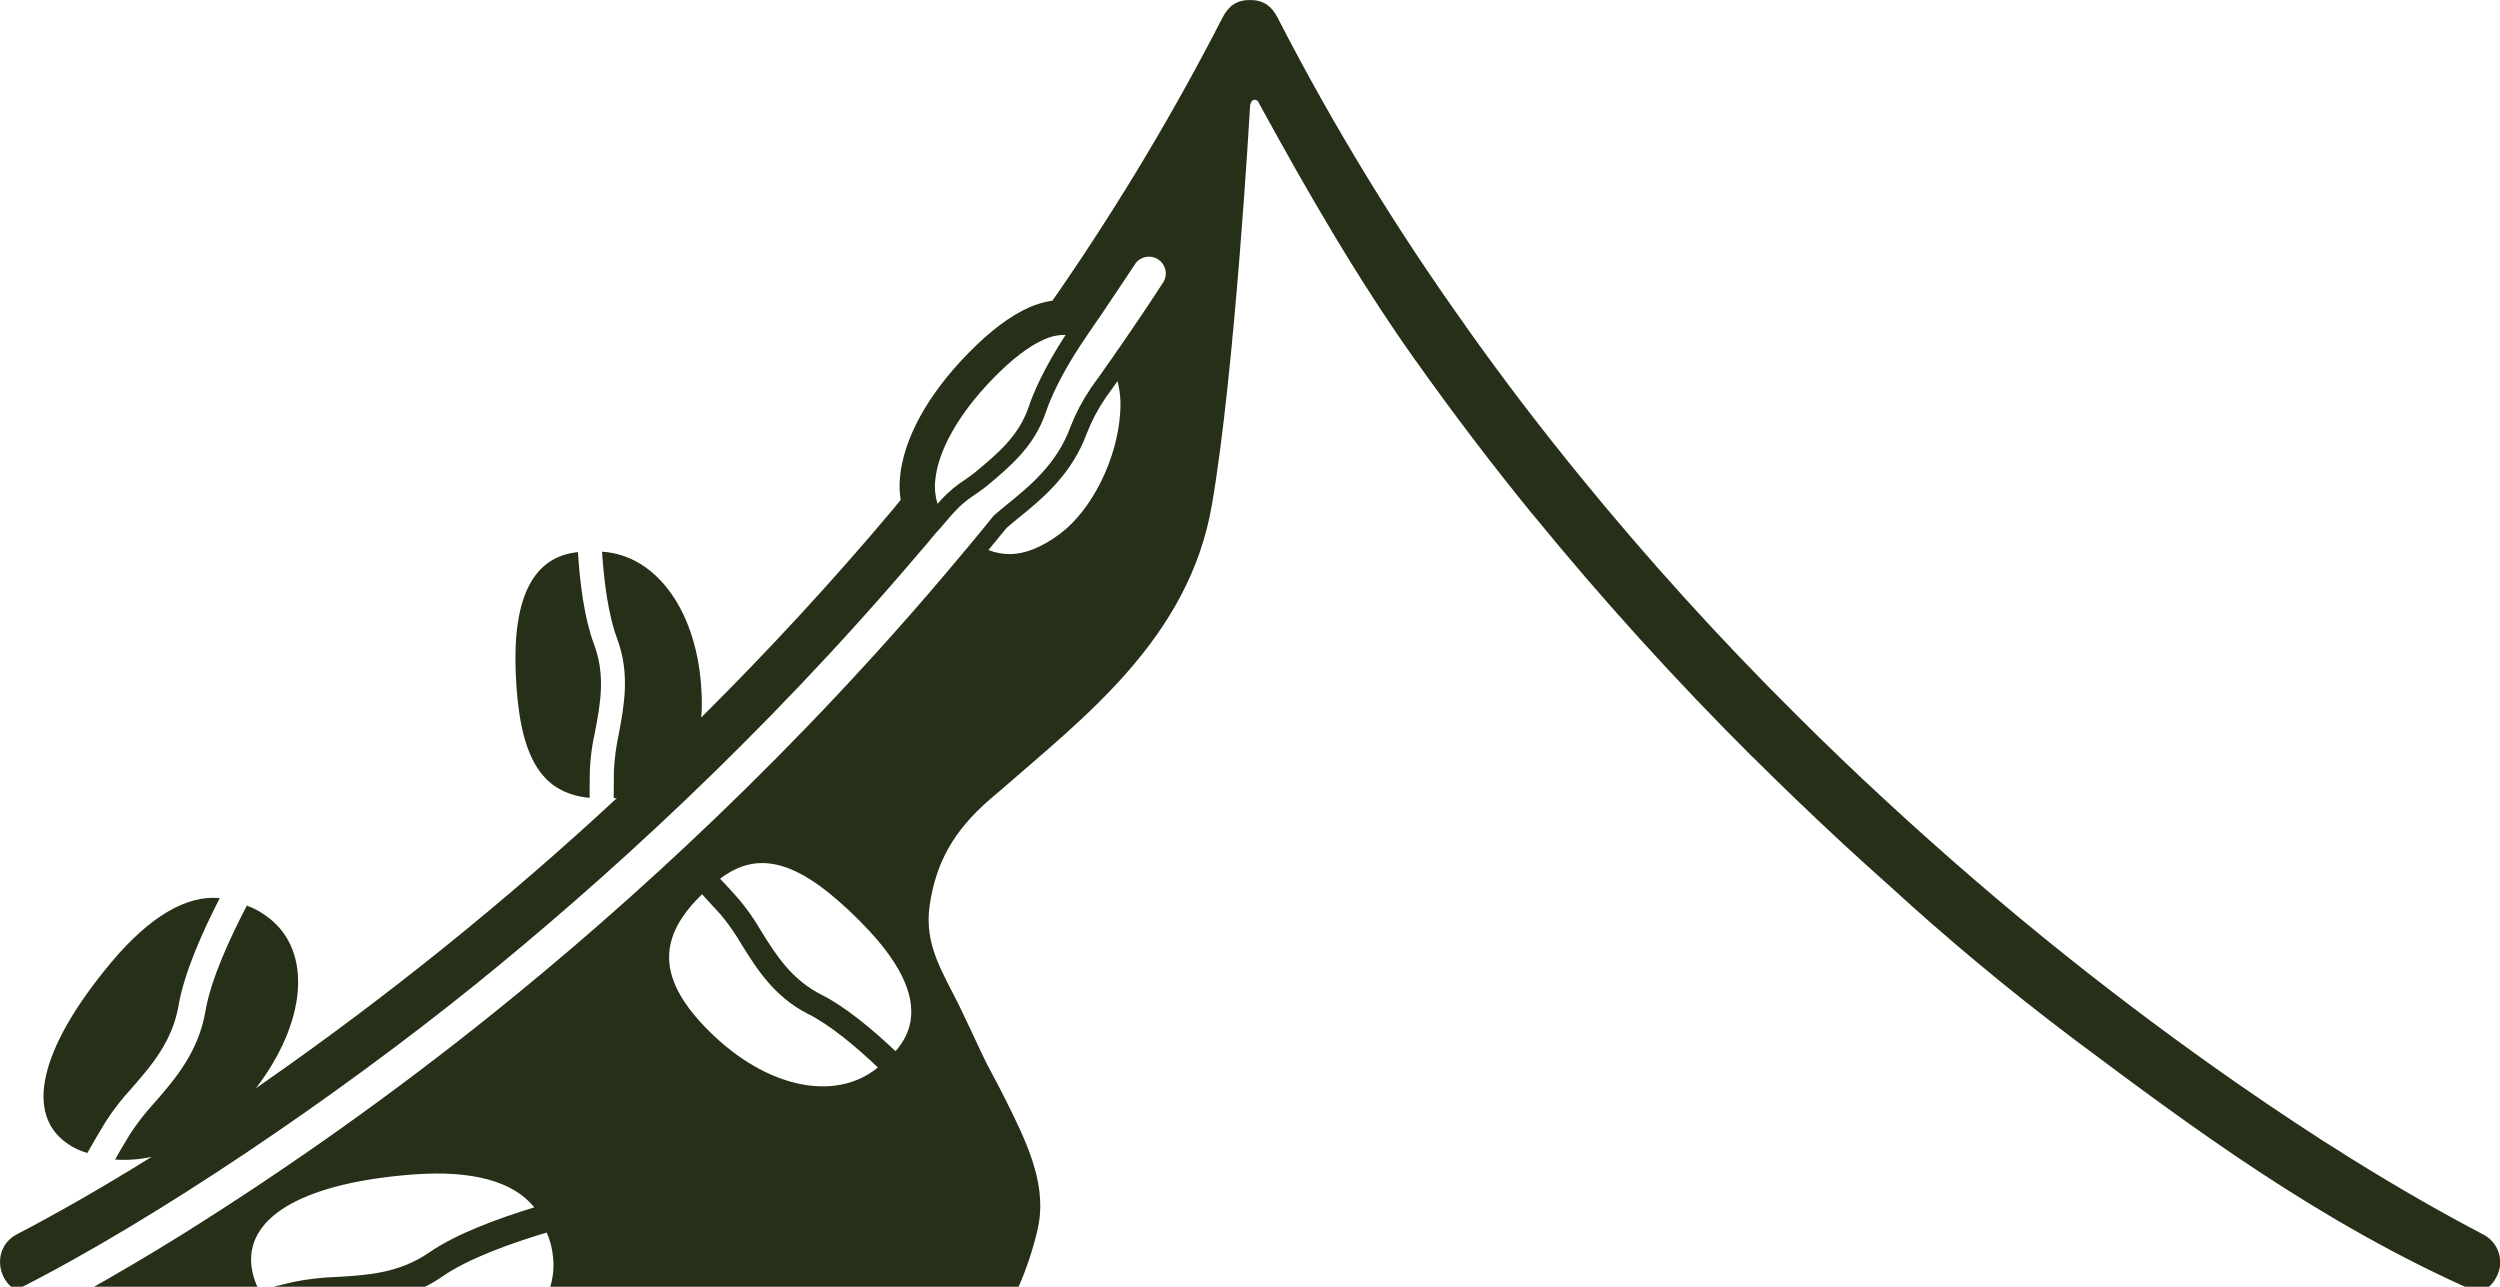 <svg width="68" height="35" viewBox="0 0 68 35" fill="none" xmlns="http://www.w3.org/2000/svg">
<g clip-path="url(#clip0_130_552)">
<path d="M67.53 33.57C66.466 33.014 65.252 32.323 63.932 31.501C62.954 30.893 61.926 30.213 60.846 29.463C59.361 28.429 57.786 27.265 56.171 25.975C54.556 24.685 52.893 23.257 51.224 21.713C50.427 20.977 49.633 20.215 48.844 19.427C46.768 17.366 44.802 15.196 42.955 12.928C41.891 11.623 40.86 10.274 39.864 8.869V8.864C37.957 6.195 36.247 3.391 34.747 0.474C34.587 0.165 34.365 0 34 0C33.635 0 33.414 0.165 33.255 0.474C31.937 3.044 30.453 5.526 28.815 7.906L28.625 8.178C28.408 8.21 28.197 8.271 27.997 8.36C27.475 8.592 26.924 9.007 26.348 9.597C25.231 10.732 24.569 11.94 24.478 13.004C24.46 13.202 24.467 13.401 24.498 13.598L24.29 13.853C22.621 15.839 20.895 17.7 19.159 19.43L19.074 19.515C19.091 19.298 19.095 19.08 19.083 18.862C18.992 16.664 17.875 15.098 16.375 15.006C16.429 15.818 16.545 16.726 16.782 17.36C17.145 18.326 16.974 19.2 16.83 19.969C16.761 20.289 16.718 20.614 16.699 20.941C16.694 21.206 16.694 21.467 16.694 21.713C16.722 21.709 16.751 21.708 16.779 21.708L16.774 21.713C13.75 24.517 10.536 27.108 7.153 29.466L6.965 29.597C8.338 27.795 8.5 25.891 7.318 24.971C7.136 24.827 6.932 24.712 6.715 24.631C6.256 25.51 5.733 26.641 5.589 27.501C5.398 28.616 4.76 29.356 4.194 30.003C3.953 30.265 3.734 30.546 3.54 30.844C3.391 31.081 3.256 31.318 3.13 31.54C3.462 31.563 3.796 31.538 4.121 31.467C4.101 31.477 4.087 31.491 4.068 31.501C2.747 32.323 1.53 33.014 0.465 33.57C-0.188 33.909 -0.11 34.777 0.431 35.092C4.25 33.173 9.242 29.757 12.912 26.794C16.303 24.055 20.698 20.102 24.982 15.057C25.142 14.874 25.297 14.689 25.452 14.502C25.631 14.317 25.809 14.077 26.003 13.878C26.288 13.573 26.55 13.454 26.849 13.212C27.473 12.689 28.124 12.153 28.44 11.23C28.658 10.583 29.088 9.819 29.553 9.147C29.605 9.062 29.662 8.98 29.723 8.901H29.718C29.882 8.664 30.052 8.423 30.211 8.176C30.443 7.836 30.666 7.496 30.891 7.157C30.961 7.066 31.063 7.006 31.176 6.987C31.29 6.968 31.405 6.992 31.502 7.055C31.598 7.117 31.667 7.214 31.695 7.325C31.724 7.436 31.71 7.553 31.656 7.654C31.255 8.273 30.848 8.877 30.438 9.471C30.428 9.486 30.416 9.501 30.404 9.514C30.319 9.645 30.224 9.78 30.128 9.911C29.983 10.123 29.828 10.341 29.674 10.549C29.668 10.558 29.659 10.573 29.654 10.583C29.438 10.903 29.258 11.247 29.118 11.607C28.745 12.626 28.013 13.216 27.372 13.738C27.241 13.844 27.125 13.941 27.023 14.033C26.791 14.322 26.559 14.603 26.327 14.882C26.289 14.931 26.249 14.978 26.206 15.022C26.187 15.051 26.162 15.076 26.143 15.1C21.675 20.459 17.042 24.644 13.492 27.5C10.762 29.699 7.903 31.734 4.93 33.593C4.108 34.103 3.165 34.666 2.188 35.207H11.041C11.393 35.098 11.726 34.935 12.027 34.724C12.743 34.226 13.919 33.81 14.872 33.525C14.963 33.736 15.02 33.959 15.042 34.187C15.081 34.534 15.029 34.885 14.892 35.206H27.614C27.86 34.677 28.055 34.125 28.195 33.559C28.223 33.447 28.243 33.35 28.257 33.264C28.45 32.128 27.895 31.002 27.353 29.915C27.14 29.48 26.908 29.083 26.733 28.716C26.487 28.19 26.323 27.832 26.11 27.397L26.105 27.383C25.641 26.44 25.129 25.701 25.288 24.618C25.462 23.454 25.936 22.604 26.918 21.748L27.203 21.506C29.486 19.511 32.334 17.366 32.962 13.742C33.59 10.117 34 2.918 34 2.918C33.998 2.862 34.013 2.807 34.043 2.76C34.043 2.754 34.048 2.749 34.053 2.745C34.065 2.733 34.079 2.725 34.095 2.719C34.11 2.714 34.127 2.713 34.144 2.715C34.16 2.717 34.176 2.723 34.19 2.733C34.203 2.742 34.215 2.754 34.223 2.769C35.524 5.147 36.873 7.505 38.498 9.8C38.504 9.808 38.511 9.816 38.518 9.824C39.499 11.21 40.558 12.603 41.663 13.961C41.675 13.973 41.687 13.985 41.697 13.999C43.575 16.298 45.57 18.5 47.674 20.595H47.678C48.467 21.382 49.275 22.156 50.072 22.895C50.086 22.904 50.097 22.915 50.106 22.929C50.551 23.335 50.996 23.741 51.441 24.137C52.862 25.437 54.536 26.855 56.456 28.299C59.507 30.576 63.076 33.265 67.413 35.163C67.563 35.114 67.696 35.023 67.795 34.901C67.838 34.852 67.874 34.797 67.902 34.737C67.957 34.637 67.991 34.526 68.002 34.412C68.012 34.298 68 34.183 67.965 34.074C67.93 33.965 67.874 33.864 67.799 33.778C67.724 33.691 67.633 33.62 67.53 33.57ZM27.979 11.072C27.707 11.86 27.145 12.33 26.534 12.838C26.436 12.918 26.341 12.984 26.24 13.054C26.024 13.194 25.824 13.359 25.645 13.544C25.596 13.595 25.549 13.649 25.502 13.703C25.438 13.502 25.416 13.291 25.437 13.082C25.506 12.259 26.087 11.235 27.032 10.274C27.532 9.764 27.986 9.418 28.382 9.241C28.549 9.161 28.73 9.116 28.915 9.11C28.938 9.109 28.962 9.109 28.985 9.11C28.666 9.602 28.22 10.35 27.979 11.072ZM11.675 34.067C10.848 34.637 9.975 34.686 9.141 34.734C8.759 34.746 8.379 34.789 8.004 34.864C7.67 34.942 7.347 35.019 7.052 35.101C6.931 34.878 6.857 34.633 6.834 34.381C6.732 33.052 8.333 32.168 11.229 31.946C12.844 31.825 13.962 32.129 14.533 32.84C13.57 33.135 12.414 33.555 11.675 34.067ZM19.277 28.037C17.933 26.694 17.85 25.582 19.011 24.409C19.04 24.38 19.069 24.355 19.096 24.324C19.26 24.503 19.436 24.696 19.618 24.893C19.825 25.146 20.011 25.414 20.175 25.696C20.59 26.363 21.065 27.117 21.984 27.581C22.588 27.885 23.289 28.474 23.879 29.035C22.715 29.989 20.834 29.593 19.277 28.036V28.037ZM24.359 28.593C23.741 28.008 23.005 27.39 22.358 27.064C21.53 26.649 21.105 25.973 20.698 25.316C20.525 25.016 20.326 24.732 20.103 24.466C19.929 24.268 19.755 24.076 19.586 23.901C20.664 23.084 21.771 23.433 23.377 25.041C24.838 26.5 25.16 27.684 24.359 28.592V28.593ZM28.843 14.512C28.339 14.888 27.885 15.071 27.454 15.071C27.26 15.07 27.067 15.033 26.886 14.961C27.048 14.766 27.21 14.568 27.372 14.367C27.461 14.288 27.562 14.204 27.68 14.107C28.336 13.576 29.151 12.918 29.568 11.771C29.696 11.446 29.86 11.135 30.056 10.845L30.063 10.838L30.074 10.815C30.183 10.667 30.293 10.516 30.397 10.366C30.468 10.647 30.492 10.937 30.468 11.225C30.393 12.476 29.707 13.859 28.843 14.511V14.512Z" fill="#263018"/>
<path d="M1.712 31.013C1.907 31.174 2.132 31.292 2.375 31.361C2.525 31.095 2.694 30.81 2.873 30.512C3.079 30.191 3.314 29.888 3.574 29.608C4.126 28.975 4.696 28.318 4.861 27.328C5.016 26.444 5.518 25.322 5.978 24.428C5.073 24.343 4.077 24.926 3.032 26.168C1.166 28.399 0.687 30.163 1.712 31.013Z" fill="#263018"/>
<path d="M16.038 21.702C16.038 21.459 16.038 21.199 16.044 20.937C16.061 20.591 16.108 20.246 16.184 19.908C16.329 19.149 16.479 18.366 16.15 17.502C15.895 16.822 15.773 15.864 15.72 15.018C14.51 15.139 13.945 16.236 14.027 18.299C14.119 20.566 14.695 21.573 16.038 21.702Z" fill="#263018"/>
</g>
<defs>
<clipPath id="clip0_130_552">
<rect width="68" height="35" fill="white"/>
</clipPath>
</defs>
</svg>

